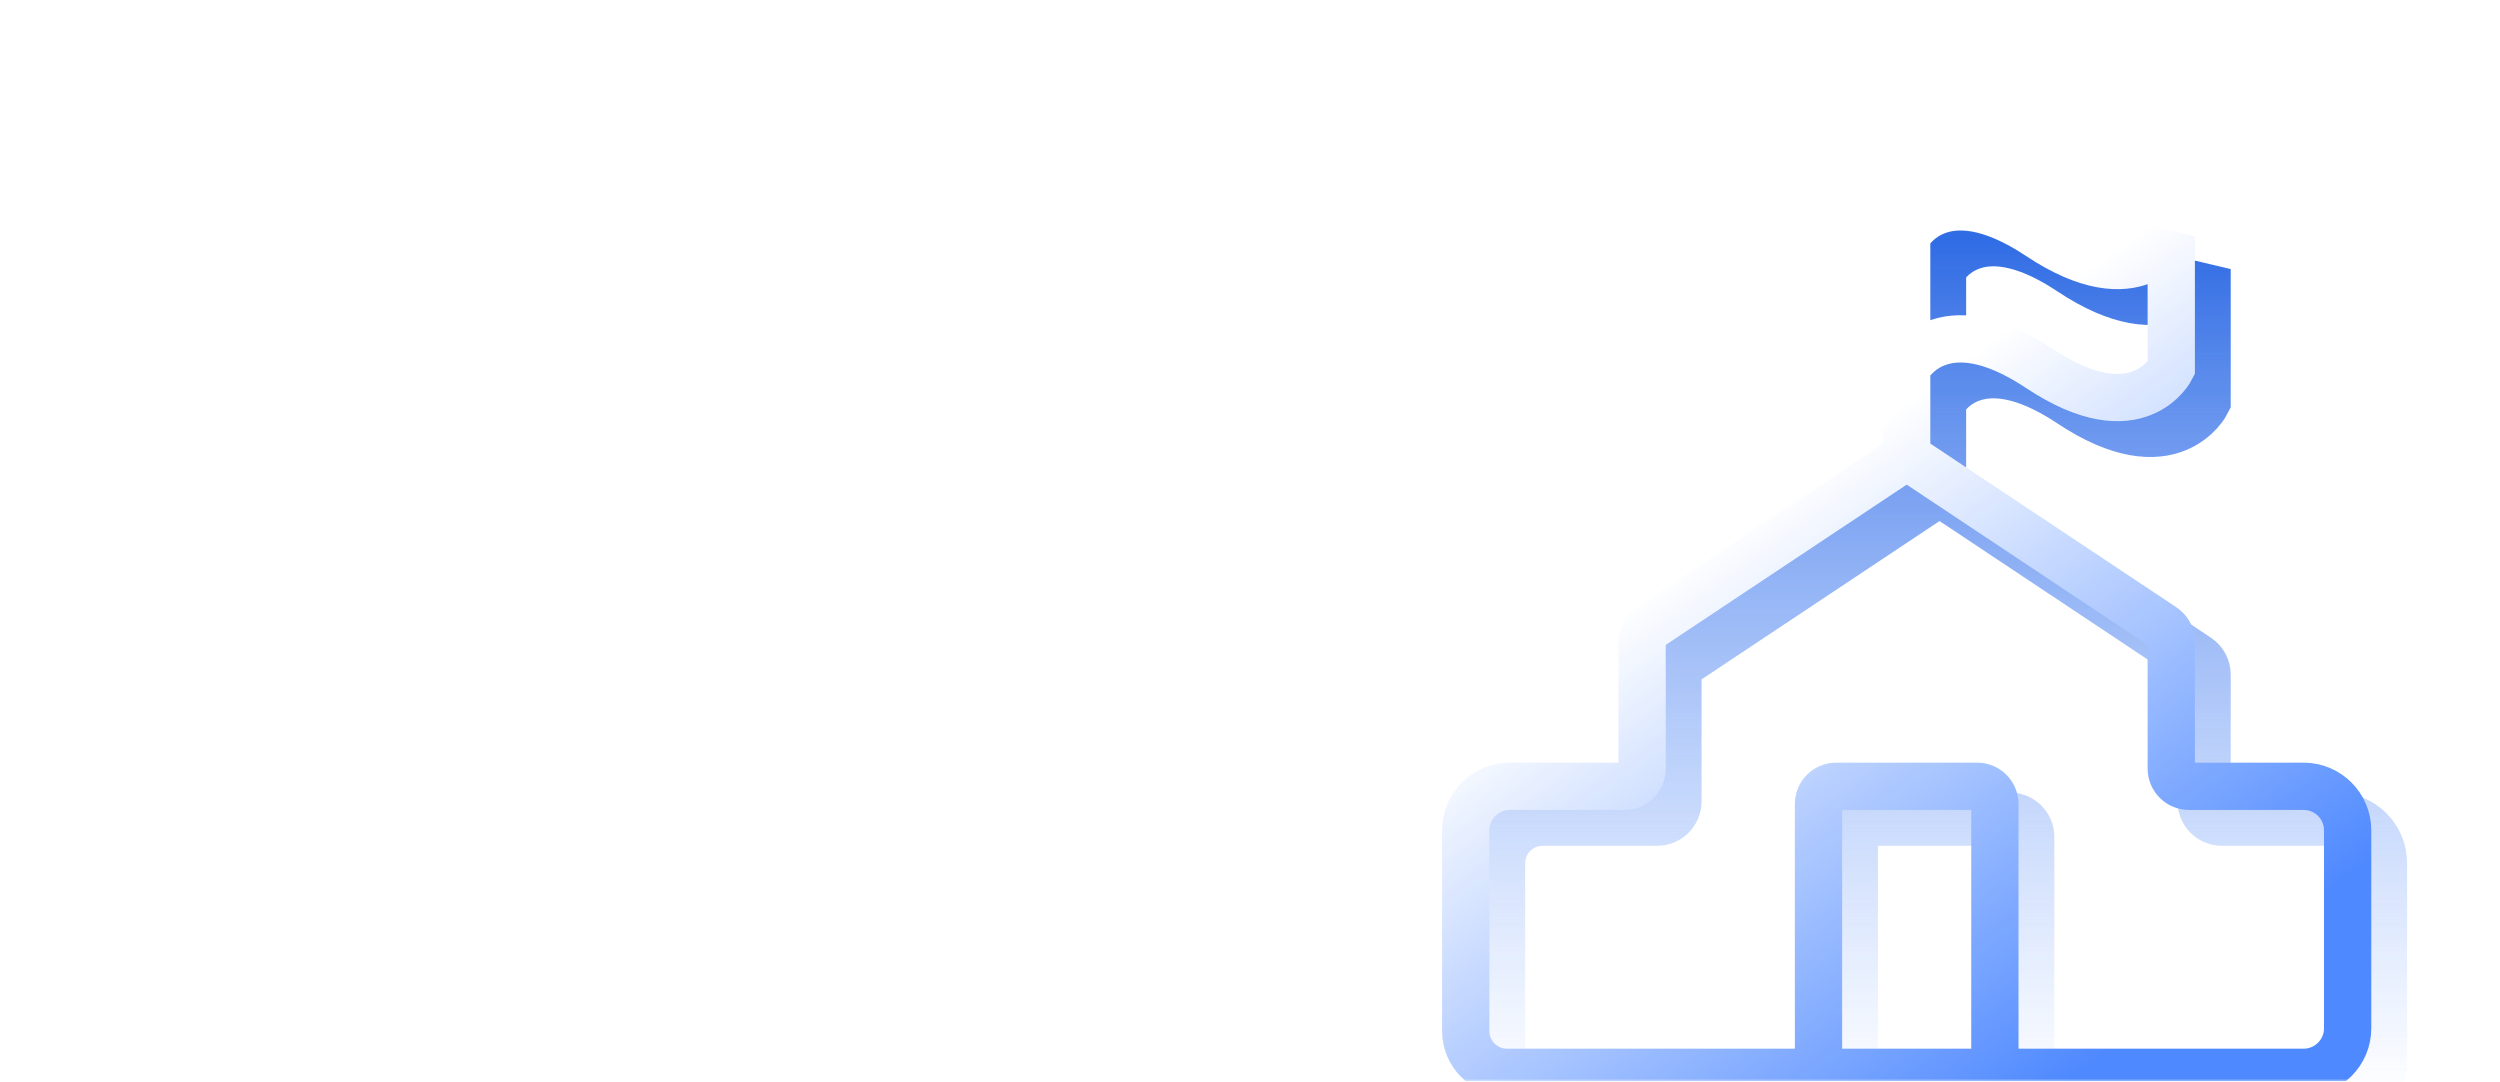 <svg width="423" height="183" viewBox="0 0 423 183" fill="none" xmlns="http://www.w3.org/2000/svg">
<mask id="mask0_113_90" style="mask-type:alpha" maskUnits="userSpaceOnUse" x="0" y="0" width="423" height="183">
<path opacity="0.94" d="M0 0H423V183H0V0Z" fill="#0043C8"/>
</mask>
<g mask="url(#mask0_113_90)">
<g filter="url(#filter0_b_113_90)">
<path d="M328.171 82.756L284.743 111.649C283.907 112.206 283.405 113.143 283.405 114.147V135.601C283.405 137.258 282.062 138.601 280.405 138.601H261.022C256.901 138.601 253.561 141.934 253.561 146.047V187H395.32C399.44 187 402.781 183.666 402.781 179.554V146.047C402.781 141.934 399.44 138.601 395.32 138.601H375.937C374.28 138.601 372.937 137.258 372.937 135.601V114.147C372.937 113.143 372.434 112.206 371.598 111.649L328.171 82.756ZM328.171 82.756V45.525M328.171 45.525C328.171 45.525 333.767 34.356 350.554 45.525C367.341 56.694 372.937 45.525 372.937 45.525V67.863C372.937 67.863 367.341 79.032 350.554 67.863C333.767 56.694 328.171 67.863 328.171 67.863V45.525ZM343.093 187V141.601C343.093 139.944 341.75 138.601 340.093 138.601H313.249V187M305.788 187H350.554" stroke="url(#paint0_linear_113_90)" stroke-width="9" stroke-linecap="round"/>
<g filter="url(#filter1_b_113_90)">
<path d="M322.61 77.195L279.182 106.088C278.346 106.645 277.844 107.582 277.844 108.586V130.04C277.844 131.697 276.501 133.04 274.844 133.04H255.461C251.34 133.04 248 136.373 248 140.486V174.439C248 178.305 251.134 181.439 255 181.439H389.759C393.879 181.439 397.22 178.105 397.22 173.993V140.486C397.22 136.373 393.879 133.04 389.759 133.04H370.376C368.719 133.04 367.376 131.697 367.376 130.04V108.586C367.376 107.582 366.873 106.645 366.037 106.088L322.61 77.195ZM322.61 77.195V39.965M322.61 39.965C322.61 39.965 328.205 28.795 344.993 39.964C361.78 51.133 367.376 39.964 367.376 39.964V62.302C367.376 62.302 361.78 73.471 344.993 62.302C328.205 51.133 322.61 62.302 322.61 62.302V39.965ZM337.532 181.439V136.04C337.532 134.383 336.189 133.04 334.532 133.04H310.688C309.031 133.04 307.688 134.383 307.688 136.04V181.439M300.227 181.439H344.993" stroke="url(#paint1_linear_113_90)" stroke-width="8" stroke-linecap="round"/>
</g>
</g>
</g>
<defs>
<filter id="filter0_b_113_90" x="180" y="-33.003" width="291.281" height="288.503" filterUnits="userSpaceOnUse" color-interpolation-filters="sRGB">
<feFlood flood-opacity="0" result="BackgroundImageFix"/>
<feGaussianBlur in="BackgroundImageFix" stdDeviation="32"/>
<feComposite in2="SourceAlpha" operator="in" result="effect1_backgroundBlur_113_90"/>
<feBlend mode="normal" in="SourceGraphic" in2="effect1_backgroundBlur_113_90" result="shape"/>
</filter>
<filter id="filter1_b_113_90" x="180" y="-33.003" width="285.219" height="282.442" filterUnits="userSpaceOnUse" color-interpolation-filters="sRGB">
<feFlood flood-opacity="0" result="BackgroundImageFix"/>
<feGaussianBlur in="BackgroundImageFix" stdDeviation="32"/>
<feComposite in2="SourceAlpha" operator="in" result="effect1_backgroundBlur_113_90"/>
<feBlend mode="normal" in="SourceGraphic" in2="effect1_backgroundBlur_113_90" result="shape"/>
</filter>
<linearGradient id="paint0_linear_113_90" x1="328.171" y1="40.561" x2="328.171" y2="187" gradientUnits="userSpaceOnUse">
<stop stop-color="#2363E2"/>
<stop offset="1" stop-color="#6C9DFF" stop-opacity="0"/>
</linearGradient>
<linearGradient id="paint1_linear_113_90" x1="273.034" y1="61.666" x2="357.479" y2="177.384" gradientUnits="userSpaceOnUse">
<stop offset="0.24" stop-color="white"/>
<stop offset="1" stop-color="#4482FF"/>
</linearGradient>
</defs>
</svg>
